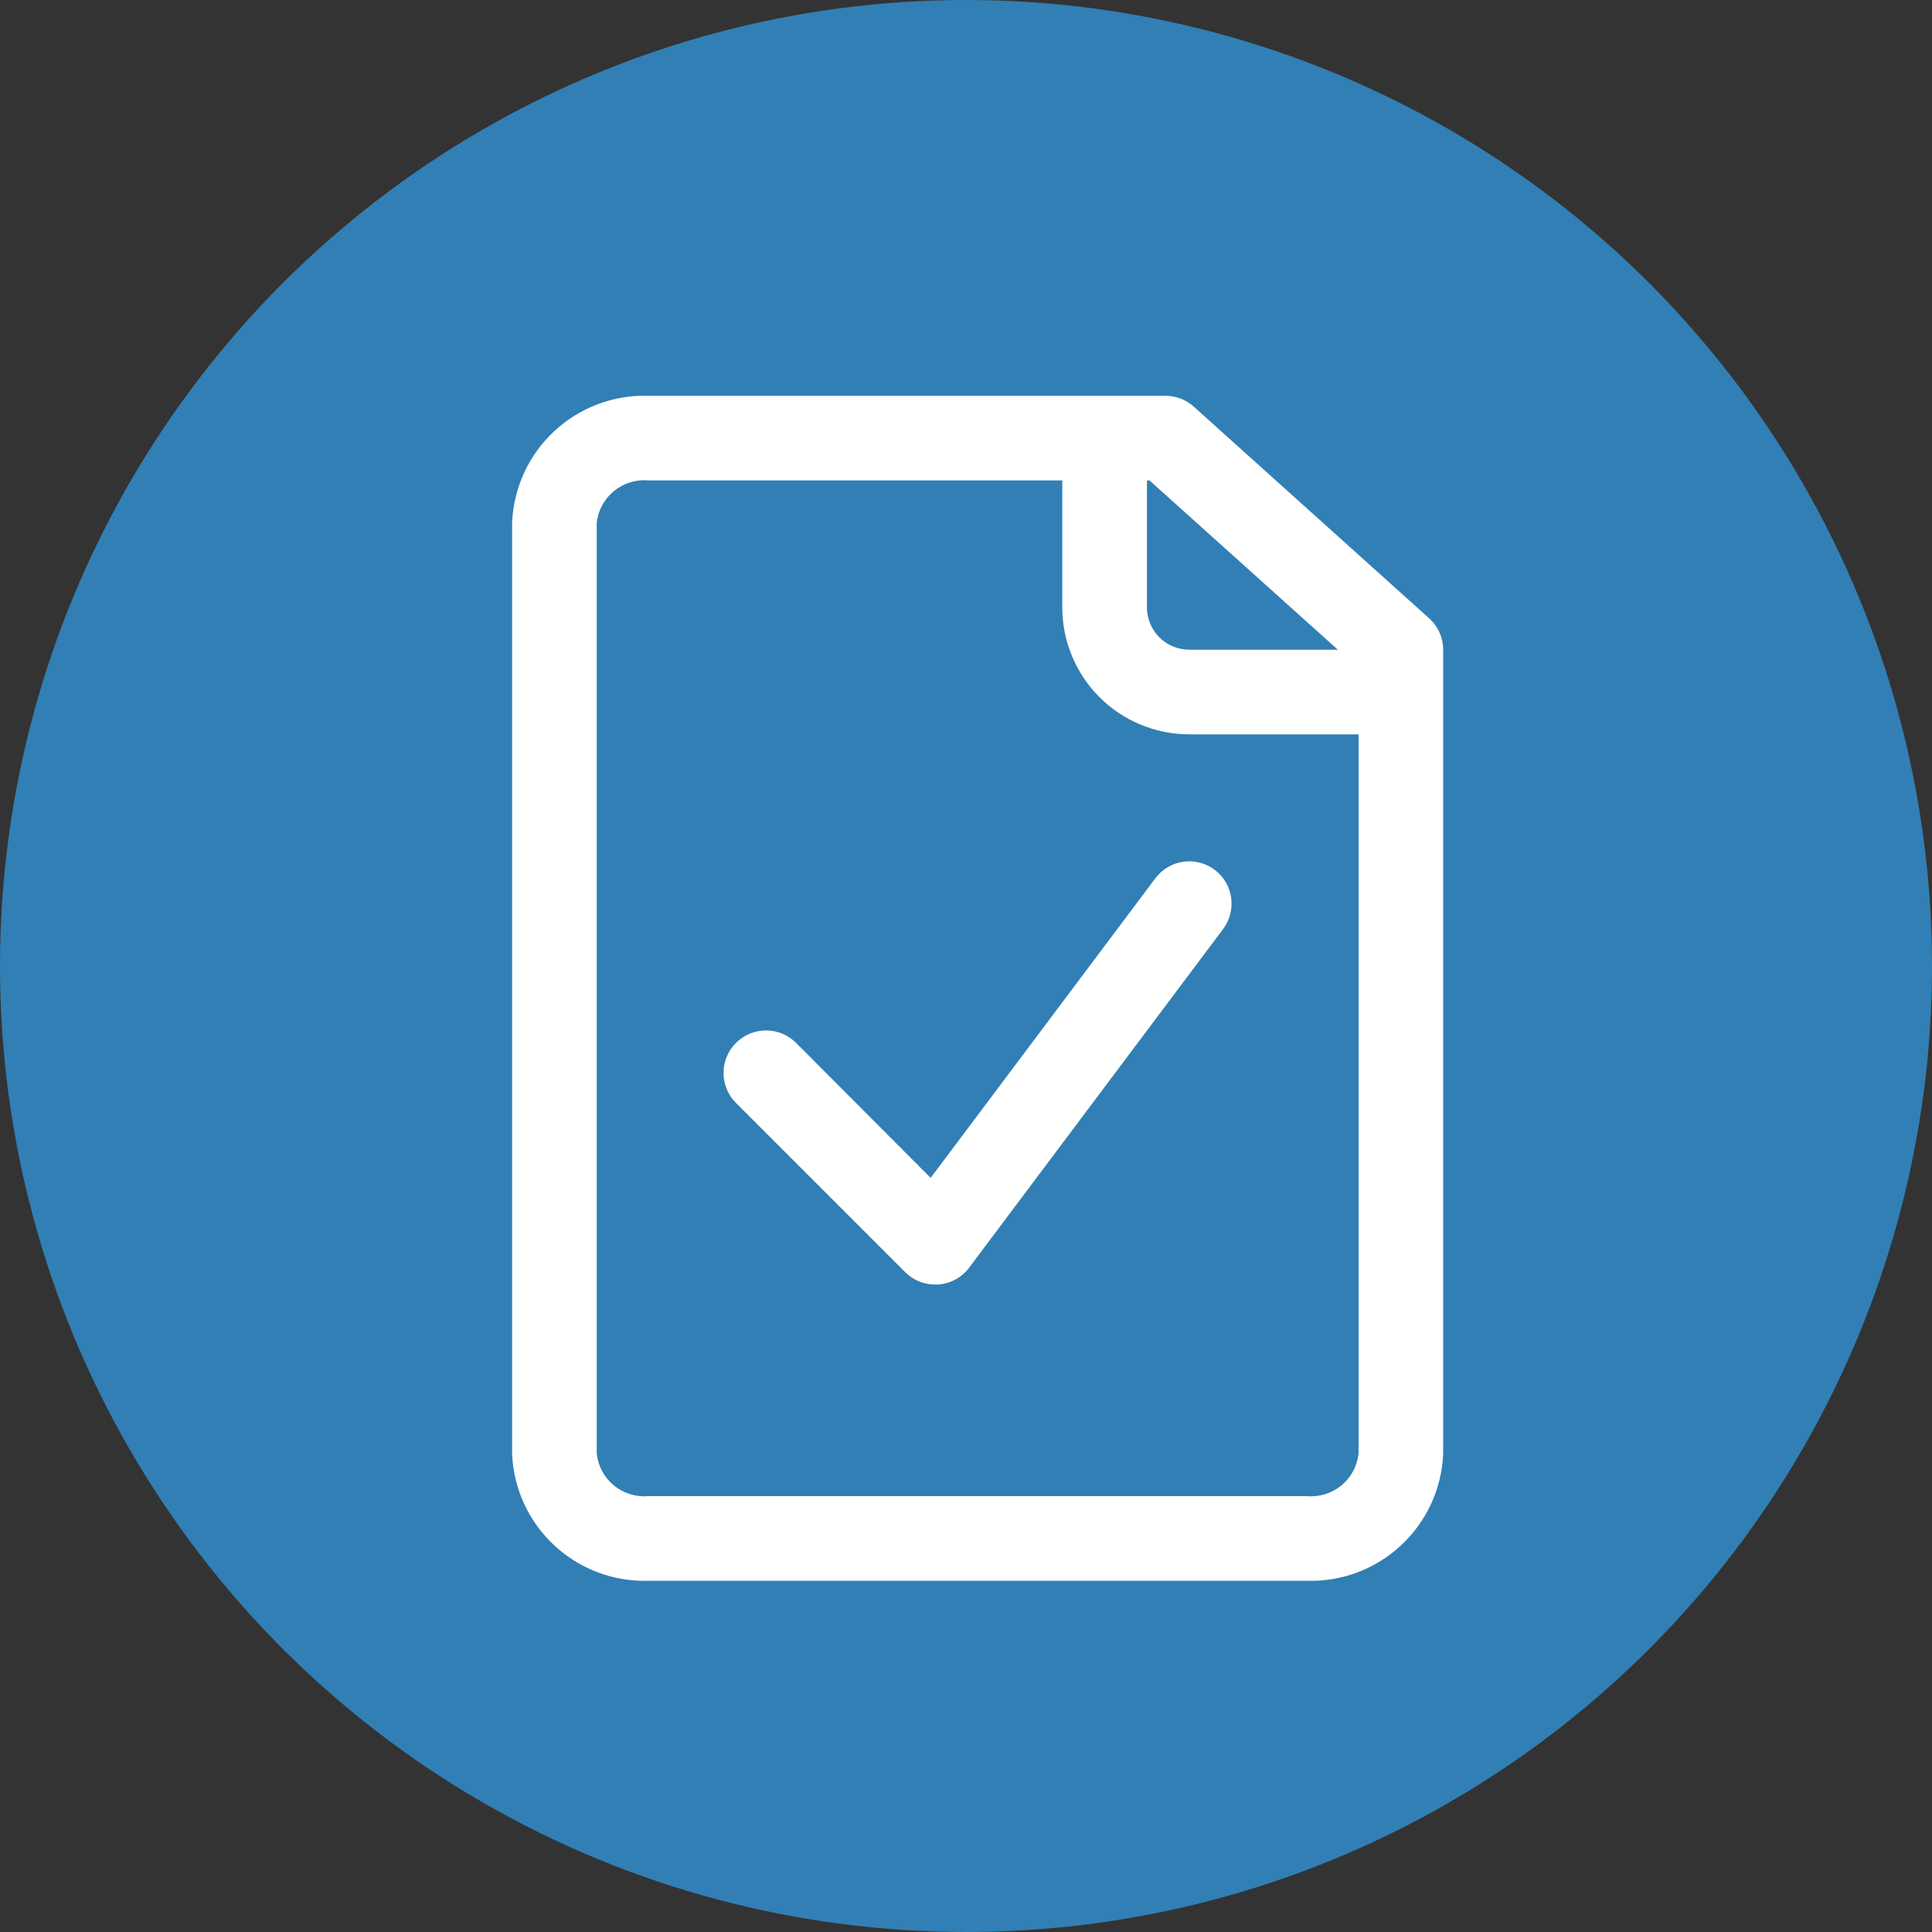 <svg width="60" height="60" viewBox="0 0 60 60" fill="none" xmlns="http://www.w3.org/2000/svg">
<rect x="0" y="0" width="60" height="60" fill="#333333" stroke="none"/>
<circle cx="30" cy="30" r="30" fill="#317FB5"/>
<path d="M44.386 19.204L37.078 12.633C36.837 12.414 36.523 12.292 36.197 12.291H20.136C19.053 12.259 18.002 12.655 17.21 13.393C16.417 14.131 15.948 15.152 15.904 16.234V45.15C15.948 46.231 16.417 47.252 17.21 47.99C18.002 48.729 19.053 49.125 20.136 49.093H40.587C41.669 49.125 42.721 48.729 43.513 47.99C44.305 47.252 44.775 46.231 44.819 45.15V20.177C44.819 19.994 44.78 19.812 44.705 19.645C44.631 19.477 44.522 19.327 44.386 19.204ZM41.547 20.177H36.933C36.585 20.177 36.25 20.038 36.004 19.792C35.757 19.546 35.619 19.211 35.619 18.863V14.92H35.698L41.547 20.177ZM42.191 45.15C42.147 45.535 41.956 45.887 41.656 46.133C41.356 46.378 40.973 46.497 40.587 46.464H20.136C19.75 46.497 19.366 46.378 19.067 46.133C18.767 45.887 18.575 45.535 18.532 45.15V16.234C18.575 15.849 18.767 15.496 19.067 15.251C19.366 15.005 19.75 14.886 20.136 14.92H32.99V18.863C32.99 19.908 33.406 20.911 34.145 21.651C34.884 22.39 35.887 22.806 36.933 22.806H42.191V45.15ZM37.722 27.012C37.86 27.115 37.976 27.245 38.064 27.393C38.152 27.542 38.21 27.706 38.234 27.877C38.259 28.048 38.249 28.222 38.206 28.389C38.163 28.556 38.088 28.714 37.985 28.852L30.099 39.366C29.986 39.518 29.842 39.643 29.676 39.734C29.511 39.825 29.327 39.879 29.139 39.892H29.047C28.874 39.893 28.703 39.86 28.543 39.795C28.382 39.729 28.237 39.633 28.114 39.511L22.857 34.254C22.609 34.006 22.47 33.67 22.47 33.32C22.47 32.97 22.609 32.635 22.857 32.387C23.104 32.14 23.44 32.001 23.79 32.001C24.14 32.001 24.475 32.14 24.723 32.387L28.902 36.58L35.882 27.274C36.091 26.996 36.402 26.811 36.747 26.762C37.092 26.713 37.443 26.802 37.722 27.012Z" fill="white"/>
</svg>
